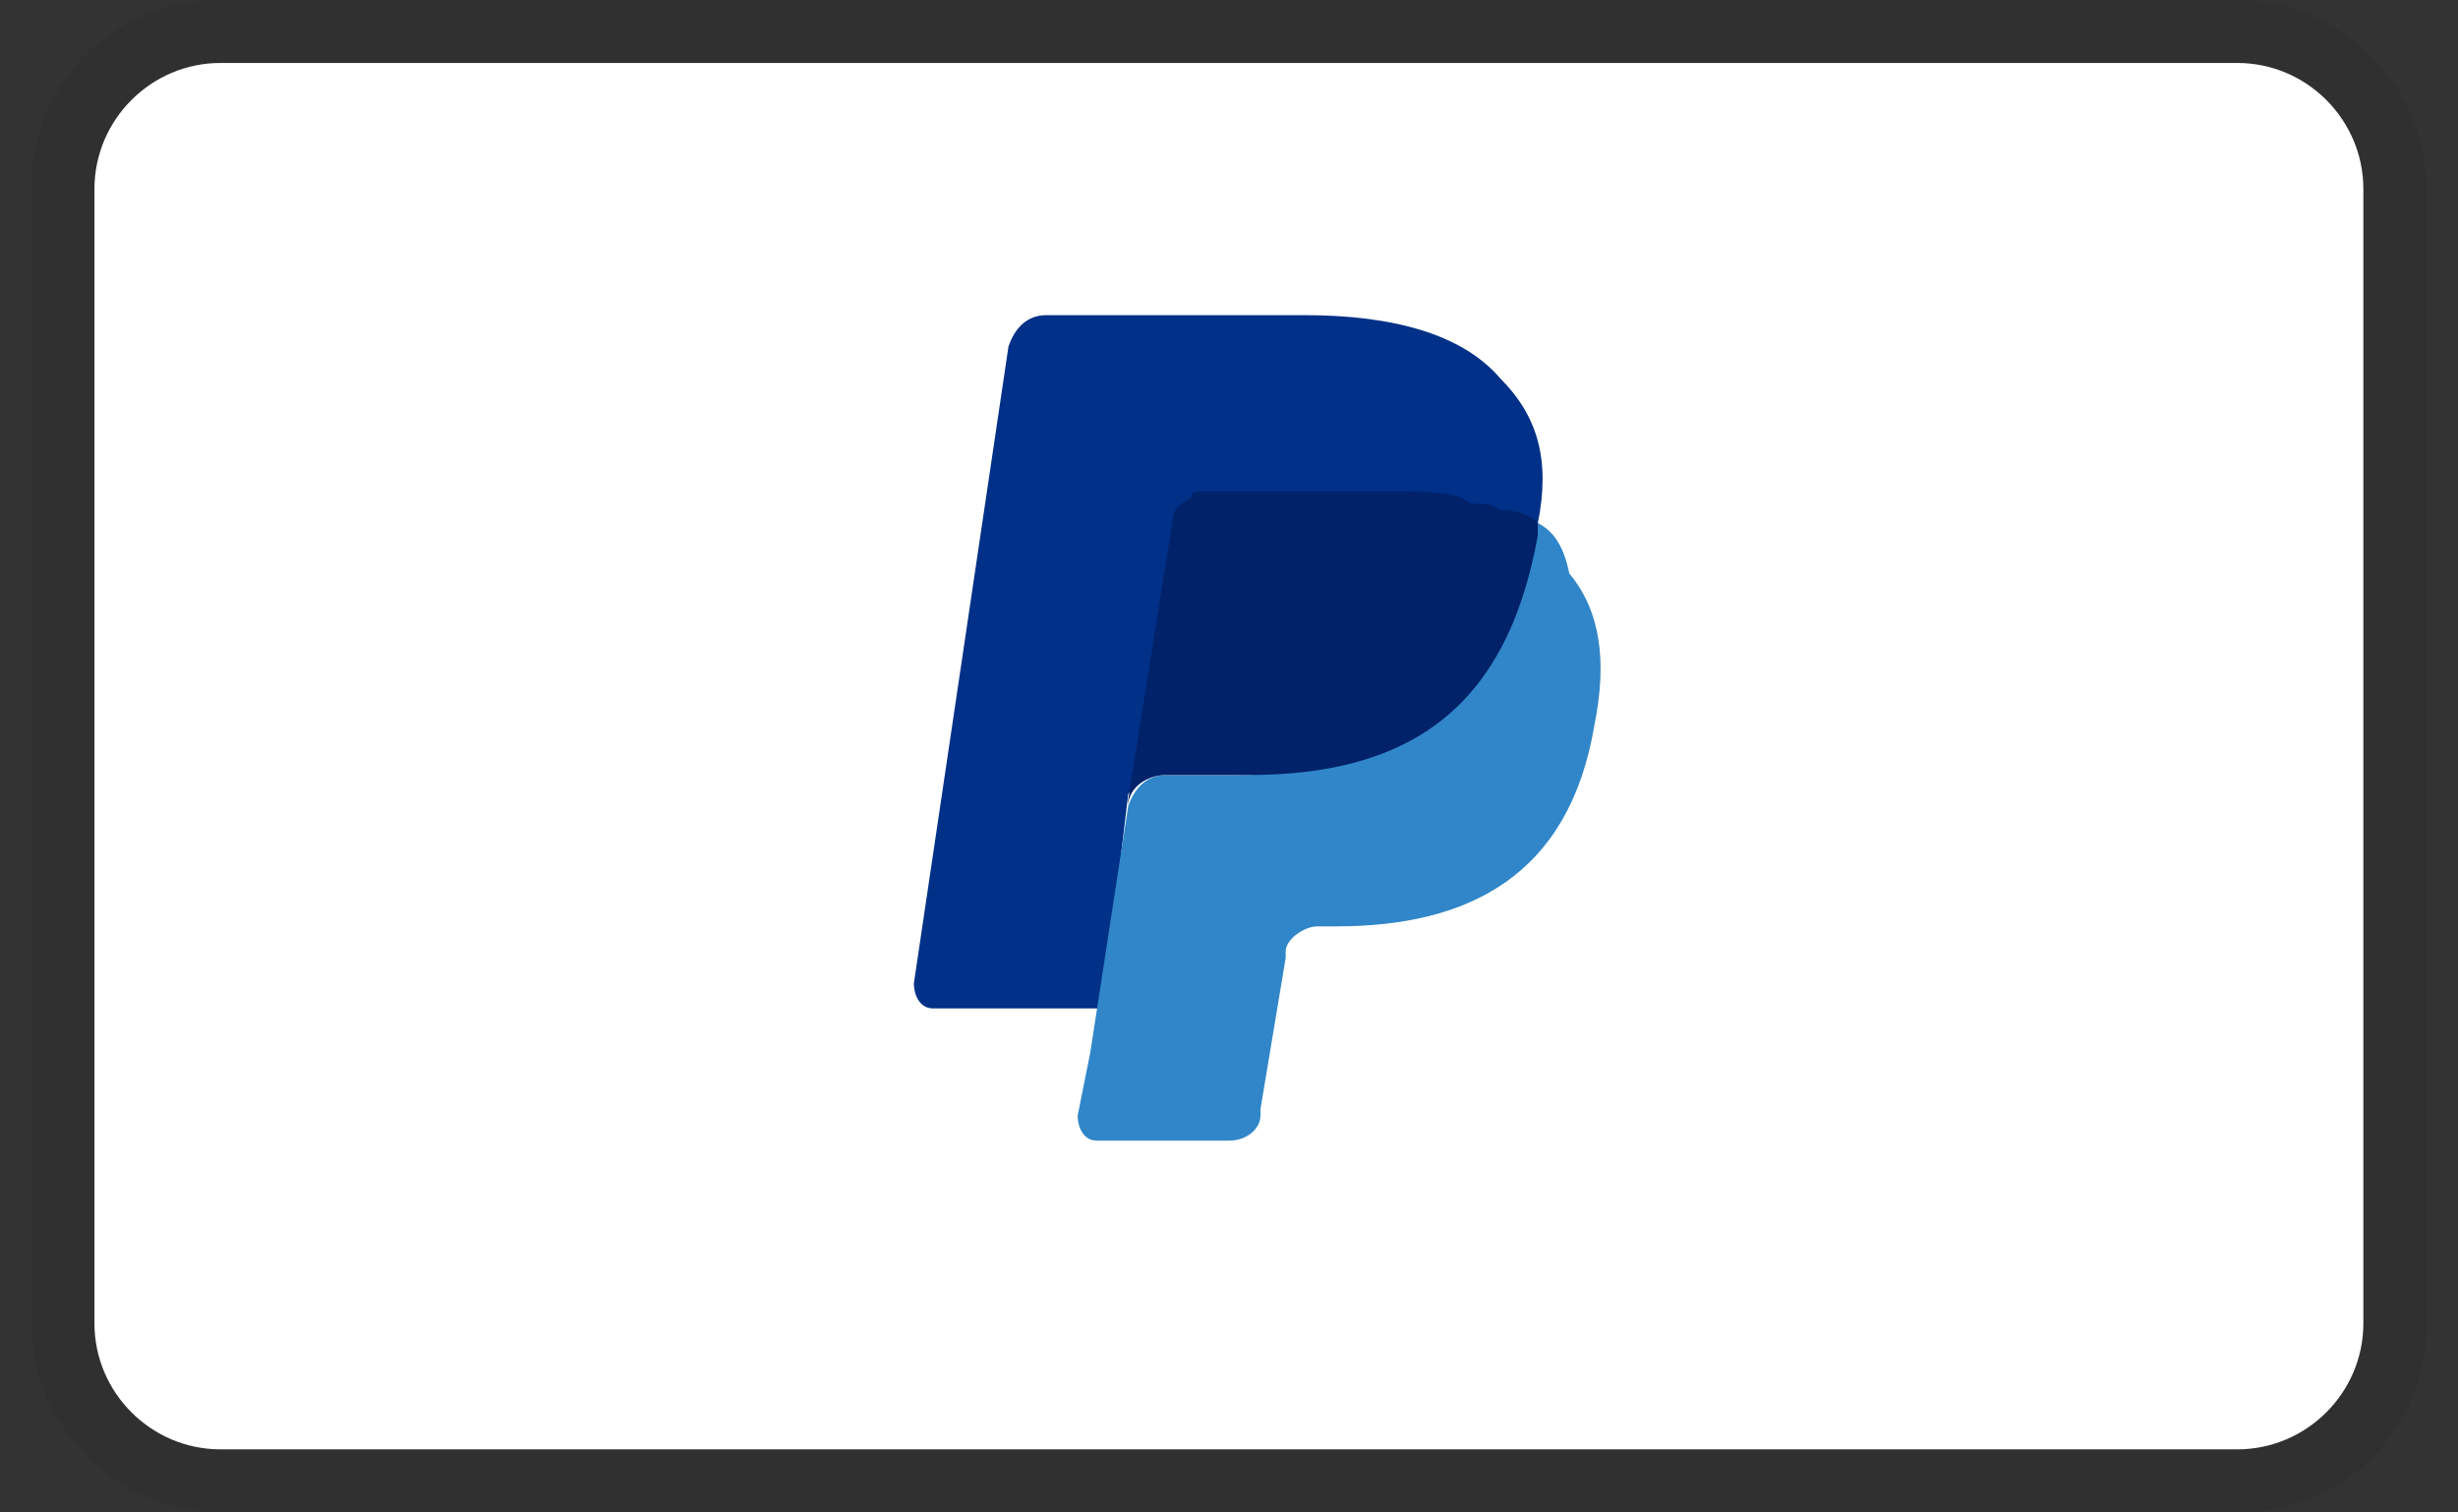 <svg xmlns="http://www.w3.org/2000/svg" fill="none" viewBox="0 0 52 32" height="32" width="52">
<rect x="0" y="0" width="52" height="32" fill="#333333" stroke="none"/>
<g clip-path="url(#clip0_5920_32390)">
<path fill="black" d="M47.333 0H4.666C2.399 0 0.666 1.733 0.666 4V28C0.666 30.267 2.533 32 4.666 32H47.333C49.599 32 51.333 30.267 51.333 28V4C51.333 1.733 49.466 0 47.333 0Z" opacity="0.07"></path>
<path fill="white" d="M47.331 1.332C48.798 1.332 49.998 2.532 49.998 3.999V27.999C49.998 29.465 48.798 30.665 47.331 30.665H4.665C3.198 30.665 1.998 29.465 1.998 27.999V3.999C1.998 2.532 3.198 1.332 4.665 1.332H47.331Z"></path>
<path fill="#003087" d="M32.534 11.068C32.801 9.735 32.534 8.801 31.734 8.001C30.934 7.068 29.467 6.668 27.601 6.668H22.134C21.734 6.668 21.467 6.935 21.334 7.335L19.334 20.801C19.334 21.068 19.467 21.335 19.734 21.335H23.334L23.867 16.801L26.267 13.868L32.534 11.068Z"></path>
<path fill="#3086C8" d="M32.532 11.066L32.266 11.333C31.599 15.066 29.332 16.4 26.132 16.4H24.666C24.265 16.4 23.999 16.666 23.866 17.066L23.066 22.266L22.799 23.6C22.799 23.866 22.932 24.133 23.199 24.133H25.999C26.399 24.133 26.666 23.866 26.666 23.6V23.466L27.199 20.266V20.133C27.199 19.866 27.599 19.6 27.866 19.6H28.265C31.066 19.6 33.199 18.533 33.732 15.333C33.999 14 33.865 12.933 33.199 12.133C33.066 11.466 32.799 11.2 32.532 11.066Z"></path>
<path fill="#012169" d="M31.732 10.798C31.599 10.665 31.465 10.665 31.332 10.665C31.199 10.665 31.065 10.665 30.932 10.532C30.532 10.398 29.999 10.398 29.465 10.398H25.465C25.332 10.398 25.199 10.398 25.199 10.532C24.932 10.665 24.799 10.798 24.799 11.065L23.865 16.932V17.065C23.865 16.665 24.265 16.398 24.665 16.398H26.399C29.732 16.398 31.865 15.065 32.532 11.332V11.065C32.399 10.932 32.132 10.798 31.865 10.798H31.732Z"></path>
</g>
<defs>
<clipPath id="clip0_5920_32390">
<rect transform="translate(0.666)" fill="white" height="32" width="50.667"></rect>
</clipPath>
</defs>
</svg>
